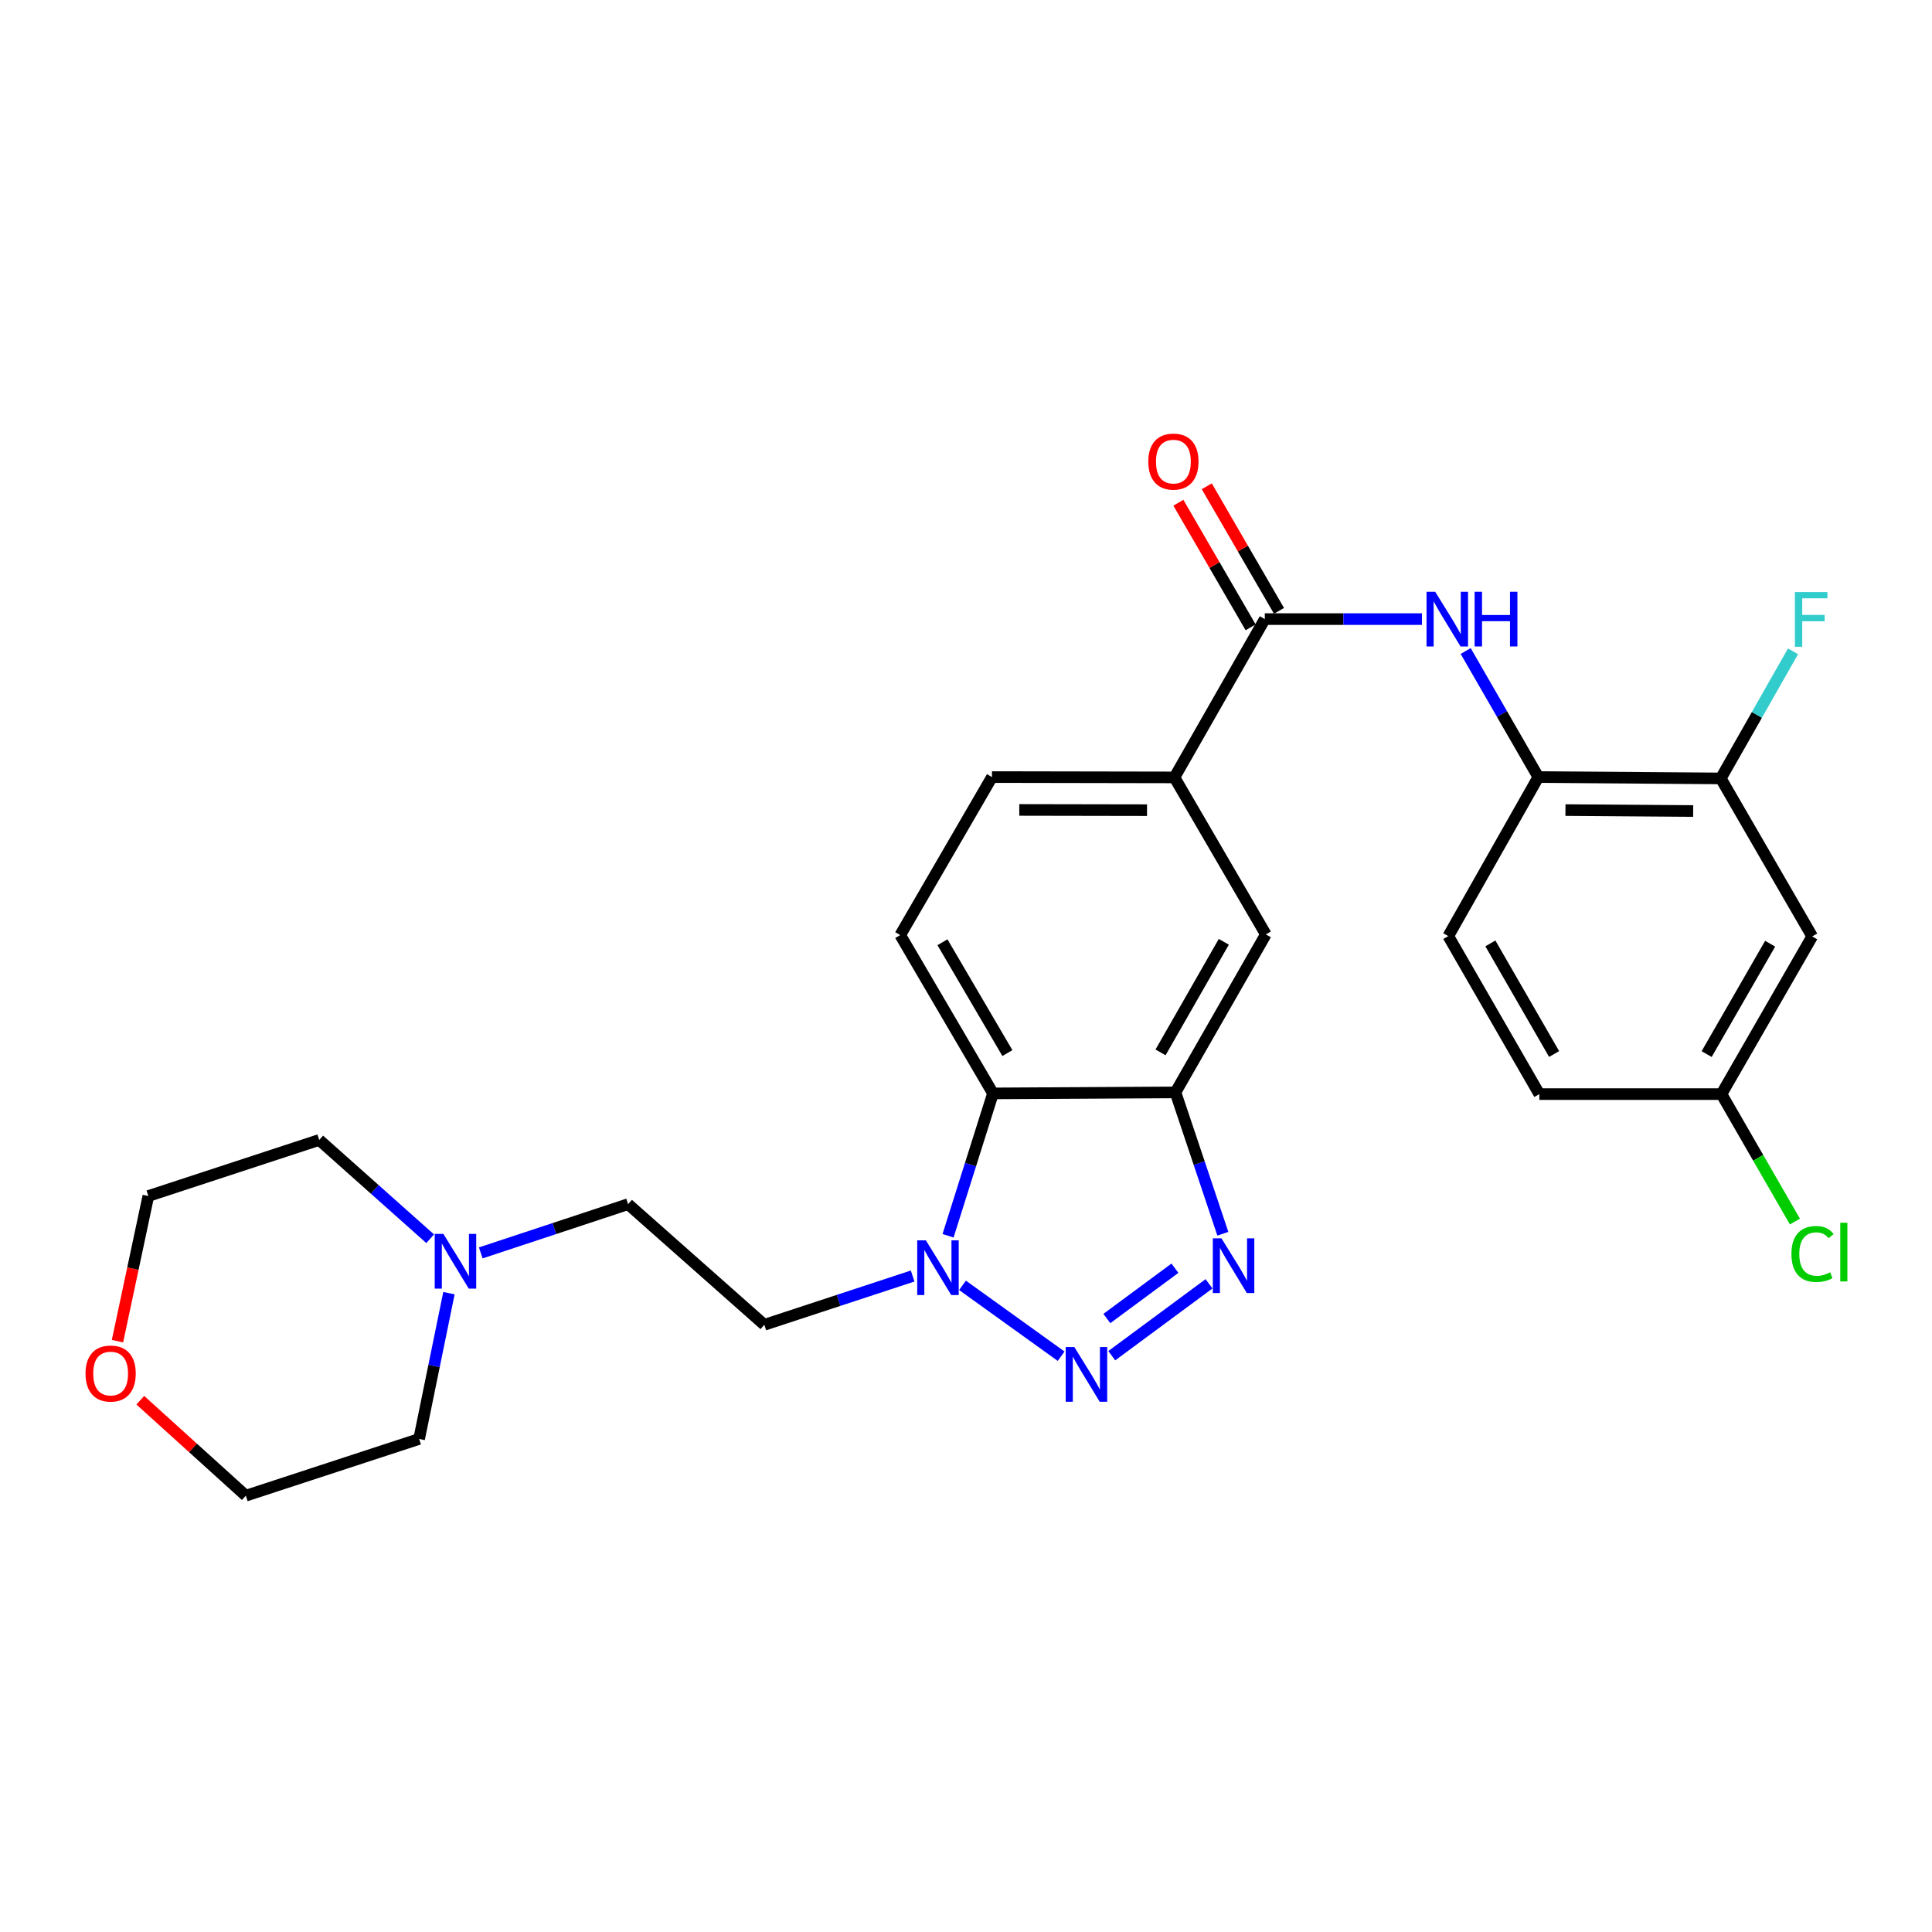 <?xml version='1.0' encoding='iso-8859-1'?>
<svg version='1.1' baseProfile='full'
              xmlns='http://www.w3.org/2000/svg'
                      xmlns:rdkit='http://www.rdkit.org/xml'
                      xmlns:xlink='http://www.w3.org/1999/xlink'
                  xml:space='preserve'
width='1000px' height='1000px' viewBox='0 0 1000 1000'>
<!-- END OF HEADER -->
<rect style='opacity:1.0;fill:#FFFFFF;stroke:none' width='1000' height='1000' x='0' y='0'> </rect>
<path class='bond-0' d='M 575.452,701.707 L 625.789,664.499' style='fill:none;fill-rule:evenodd;stroke:#0000FF;stroke-width:6px;stroke-linecap:butt;stroke-linejoin:miter;stroke-opacity:1' />
<path class='bond-0' d='M 572.907,682.468 L 608.143,656.423' style='fill:none;fill-rule:evenodd;stroke:#0000FF;stroke-width:6px;stroke-linecap:butt;stroke-linejoin:miter;stroke-opacity:1' />
<path class='bond-1' d='M 549.238,701.975 L 498.195,665.289' style='fill:none;fill-rule:evenodd;stroke:#0000FF;stroke-width:6px;stroke-linecap:butt;stroke-linejoin:miter;stroke-opacity:1' />
<path class='bond-2' d='M 632.949,638.587 L 620.684,601.998' style='fill:none;fill-rule:evenodd;stroke:#0000FF;stroke-width:6px;stroke-linecap:butt;stroke-linejoin:miter;stroke-opacity:1' />
<path class='bond-2' d='M 620.684,601.998 L 608.418,565.409' style='fill:none;fill-rule:evenodd;stroke:#000000;stroke-width:6px;stroke-linecap:butt;stroke-linejoin:miter;stroke-opacity:1' />
<path class='bond-3' d='M 490.708,639.635 L 502.339,602.791' style='fill:none;fill-rule:evenodd;stroke:#0000FF;stroke-width:6px;stroke-linecap:butt;stroke-linejoin:miter;stroke-opacity:1' />
<path class='bond-3' d='M 502.339,602.791 L 513.969,565.947' style='fill:none;fill-rule:evenodd;stroke:#000000;stroke-width:6px;stroke-linecap:butt;stroke-linejoin:miter;stroke-opacity:1' />
<path class='bond-11' d='M 472.387,660.469 L 434.003,673.09' style='fill:none;fill-rule:evenodd;stroke:#0000FF;stroke-width:6px;stroke-linecap:butt;stroke-linejoin:miter;stroke-opacity:1' />
<path class='bond-11' d='M 434.003,673.09 L 395.619,685.712' style='fill:none;fill-rule:evenodd;stroke:#000000;stroke-width:6px;stroke-linecap:butt;stroke-linejoin:miter;stroke-opacity:1' />
<path class='bond-8' d='M 608.418,565.409 L 655.199,483.641' style='fill:none;fill-rule:evenodd;stroke:#000000;stroke-width:6px;stroke-linecap:butt;stroke-linejoin:miter;stroke-opacity:1' />
<path class='bond-8' d='M 600.693,544.71 L 633.44,487.472' style='fill:none;fill-rule:evenodd;stroke:#000000;stroke-width:6px;stroke-linecap:butt;stroke-linejoin:miter;stroke-opacity:1' />
<path class='bond-27' d='M 608.418,565.409 L 513.969,565.947' style='fill:none;fill-rule:evenodd;stroke:#000000;stroke-width:6px;stroke-linecap:butt;stroke-linejoin:miter;stroke-opacity:1' />
<path class='bond-10' d='M 513.969,565.947 L 465.961,483.999' style='fill:none;fill-rule:evenodd;stroke:#000000;stroke-width:6px;stroke-linecap:butt;stroke-linejoin:miter;stroke-opacity:1' />
<path class='bond-10' d='M 521.422,545.07 L 487.816,487.706' style='fill:none;fill-rule:evenodd;stroke:#000000;stroke-width:6px;stroke-linecap:butt;stroke-linejoin:miter;stroke-opacity:1' />
<path class='bond-4' d='M 654.661,320.444 L 607.89,402.382' style='fill:none;fill-rule:evenodd;stroke:#000000;stroke-width:6px;stroke-linecap:butt;stroke-linejoin:miter;stroke-opacity:1' />
<path class='bond-5' d='M 654.661,320.444 L 695.336,320.444' style='fill:none;fill-rule:evenodd;stroke:#000000;stroke-width:6px;stroke-linecap:butt;stroke-linejoin:miter;stroke-opacity:1' />
<path class='bond-5' d='M 695.336,320.444 L 736.01,320.444' style='fill:none;fill-rule:evenodd;stroke:#0000FF;stroke-width:6px;stroke-linecap:butt;stroke-linejoin:miter;stroke-opacity:1' />
<path class='bond-14' d='M 662.008,316.185 L 643.315,283.94' style='fill:none;fill-rule:evenodd;stroke:#000000;stroke-width:6px;stroke-linecap:butt;stroke-linejoin:miter;stroke-opacity:1' />
<path class='bond-14' d='M 643.315,283.94 L 624.622,251.696' style='fill:none;fill-rule:evenodd;stroke:#FF0000;stroke-width:6px;stroke-linecap:butt;stroke-linejoin:miter;stroke-opacity:1' />
<path class='bond-14' d='M 647.315,324.703 L 628.622,292.459' style='fill:none;fill-rule:evenodd;stroke:#000000;stroke-width:6px;stroke-linecap:butt;stroke-linejoin:miter;stroke-opacity:1' />
<path class='bond-14' d='M 628.622,292.459 L 609.929,260.214' style='fill:none;fill-rule:evenodd;stroke:#FF0000;stroke-width:6px;stroke-linecap:butt;stroke-linejoin:miter;stroke-opacity:1' />
<path class='bond-7' d='M 758.633,336.964 L 777.437,369.588' style='fill:none;fill-rule:evenodd;stroke:#0000FF;stroke-width:6px;stroke-linecap:butt;stroke-linejoin:miter;stroke-opacity:1' />
<path class='bond-7' d='M 777.437,369.588 L 796.241,402.212' style='fill:none;fill-rule:evenodd;stroke:#000000;stroke-width:6px;stroke-linecap:butt;stroke-linejoin:miter;stroke-opacity:1' />
<path class='bond-6' d='M 607.89,402.382 L 655.199,483.641' style='fill:none;fill-rule:evenodd;stroke:#000000;stroke-width:6px;stroke-linecap:butt;stroke-linejoin:miter;stroke-opacity:1' />
<path class='bond-28' d='M 607.89,402.382 L 513.44,402.212' style='fill:none;fill-rule:evenodd;stroke:#000000;stroke-width:6px;stroke-linecap:butt;stroke-linejoin:miter;stroke-opacity:1' />
<path class='bond-28' d='M 593.692,419.341 L 527.577,419.222' style='fill:none;fill-rule:evenodd;stroke:#000000;stroke-width:6px;stroke-linecap:butt;stroke-linejoin:miter;stroke-opacity:1' />
<path class='bond-9' d='M 796.241,402.212 L 890.672,402.911' style='fill:none;fill-rule:evenodd;stroke:#000000;stroke-width:6px;stroke-linecap:butt;stroke-linejoin:miter;stroke-opacity:1' />
<path class='bond-9' d='M 810.28,419.301 L 876.382,419.789' style='fill:none;fill-rule:evenodd;stroke:#000000;stroke-width:6px;stroke-linecap:butt;stroke-linejoin:miter;stroke-opacity:1' />
<path class='bond-16' d='M 796.241,402.212 L 749.63,484.518' style='fill:none;fill-rule:evenodd;stroke:#000000;stroke-width:6px;stroke-linecap:butt;stroke-linejoin:miter;stroke-opacity:1' />
<path class='bond-13' d='M 890.672,402.911 L 937.991,484.688' style='fill:none;fill-rule:evenodd;stroke:#000000;stroke-width:6px;stroke-linecap:butt;stroke-linejoin:miter;stroke-opacity:1' />
<path class='bond-20' d='M 890.672,402.911 L 909.366,370.021' style='fill:none;fill-rule:evenodd;stroke:#000000;stroke-width:6px;stroke-linecap:butt;stroke-linejoin:miter;stroke-opacity:1' />
<path class='bond-20' d='M 909.366,370.021 L 928.06,337.131' style='fill:none;fill-rule:evenodd;stroke:#33CCCC;stroke-width:6px;stroke-linecap:butt;stroke-linejoin:miter;stroke-opacity:1' />
<path class='bond-15' d='M 465.961,483.999 L 513.44,402.212' style='fill:none;fill-rule:evenodd;stroke:#000000;stroke-width:6px;stroke-linecap:butt;stroke-linejoin:miter;stroke-opacity:1' />
<path class='bond-17' d='M 395.619,685.712 L 325.098,623.277' style='fill:none;fill-rule:evenodd;stroke:#000000;stroke-width:6px;stroke-linecap:butt;stroke-linejoin:miter;stroke-opacity:1' />
<path class='bond-12' d='M 248.846,648.498 L 286.972,635.888' style='fill:none;fill-rule:evenodd;stroke:#0000FF;stroke-width:6px;stroke-linecap:butt;stroke-linejoin:miter;stroke-opacity:1' />
<path class='bond-12' d='M 286.972,635.888 L 325.098,623.277' style='fill:none;fill-rule:evenodd;stroke:#000000;stroke-width:6px;stroke-linecap:butt;stroke-linejoin:miter;stroke-opacity:1' />
<path class='bond-23' d='M 222.653,641.164 L 193.942,615.6' style='fill:none;fill-rule:evenodd;stroke:#0000FF;stroke-width:6px;stroke-linecap:butt;stroke-linejoin:miter;stroke-opacity:1' />
<path class='bond-23' d='M 193.942,615.6 L 165.232,590.036' style='fill:none;fill-rule:evenodd;stroke:#000000;stroke-width:6px;stroke-linecap:butt;stroke-linejoin:miter;stroke-opacity:1' />
<path class='bond-24' d='M 232.376,669.336 L 224.658,707.066' style='fill:none;fill-rule:evenodd;stroke:#0000FF;stroke-width:6px;stroke-linecap:butt;stroke-linejoin:miter;stroke-opacity:1' />
<path class='bond-24' d='M 224.658,707.066 L 216.939,744.797' style='fill:none;fill-rule:evenodd;stroke:#000000;stroke-width:6px;stroke-linecap:butt;stroke-linejoin:miter;stroke-opacity:1' />
<path class='bond-30' d='M 937.991,484.688 L 891.03,566.305' style='fill:none;fill-rule:evenodd;stroke:#000000;stroke-width:6px;stroke-linecap:butt;stroke-linejoin:miter;stroke-opacity:1' />
<path class='bond-30' d='M 916.226,488.461 L 883.353,545.593' style='fill:none;fill-rule:evenodd;stroke:#000000;stroke-width:6px;stroke-linecap:butt;stroke-linejoin:miter;stroke-opacity:1' />
<path class='bond-21' d='M 749.63,484.518 L 796.76,566.305' style='fill:none;fill-rule:evenodd;stroke:#000000;stroke-width:6px;stroke-linecap:butt;stroke-linejoin:miter;stroke-opacity:1' />
<path class='bond-21' d='M 771.415,488.306 L 804.406,545.557' style='fill:none;fill-rule:evenodd;stroke:#000000;stroke-width:6px;stroke-linecap:butt;stroke-linejoin:miter;stroke-opacity:1' />
<path class='bond-18' d='M 72.621,724.754 L 99.928,749.462' style='fill:none;fill-rule:evenodd;stroke:#FF0000;stroke-width:6px;stroke-linecap:butt;stroke-linejoin:miter;stroke-opacity:1' />
<path class='bond-18' d='M 99.928,749.462 L 127.235,774.17' style='fill:none;fill-rule:evenodd;stroke:#000000;stroke-width:6px;stroke-linecap:butt;stroke-linejoin:miter;stroke-opacity:1' />
<path class='bond-29' d='M 60.806,694.191 L 68.795,656.62' style='fill:none;fill-rule:evenodd;stroke:#FF0000;stroke-width:6px;stroke-linecap:butt;stroke-linejoin:miter;stroke-opacity:1' />
<path class='bond-29' d='M 68.795,656.62 L 76.784,619.05' style='fill:none;fill-rule:evenodd;stroke:#000000;stroke-width:6px;stroke-linecap:butt;stroke-linejoin:miter;stroke-opacity:1' />
<path class='bond-19' d='M 891.03,566.305 L 796.76,566.305' style='fill:none;fill-rule:evenodd;stroke:#000000;stroke-width:6px;stroke-linecap:butt;stroke-linejoin:miter;stroke-opacity:1' />
<path class='bond-22' d='M 891.03,566.305 L 910.037,599.284' style='fill:none;fill-rule:evenodd;stroke:#000000;stroke-width:6px;stroke-linecap:butt;stroke-linejoin:miter;stroke-opacity:1' />
<path class='bond-22' d='M 910.037,599.284 L 929.044,632.263' style='fill:none;fill-rule:evenodd;stroke:#00CC00;stroke-width:6px;stroke-linecap:butt;stroke-linejoin:miter;stroke-opacity:1' />
<path class='bond-26' d='M 165.232,590.036 L 76.784,619.05' style='fill:none;fill-rule:evenodd;stroke:#000000;stroke-width:6px;stroke-linecap:butt;stroke-linejoin:miter;stroke-opacity:1' />
<path class='bond-25' d='M 216.939,744.797 L 127.235,774.17' style='fill:none;fill-rule:evenodd;stroke:#000000;stroke-width:6px;stroke-linecap:butt;stroke-linejoin:miter;stroke-opacity:1' />
<path  class='atom-0' d='M 556.084 697.235
L 565.364 712.235
Q 566.284 713.715, 567.764 716.395
Q 569.244 719.075, 569.324 719.235
L 569.324 697.235
L 573.084 697.235
L 573.084 725.555
L 569.204 725.555
L 559.244 709.155
Q 558.084 707.235, 556.844 705.035
Q 555.644 702.835, 555.284 702.155
L 555.284 725.555
L 551.604 725.555
L 551.604 697.235
L 556.084 697.235
' fill='#0000FF'/>
<path  class='atom-1' d='M 632.229 640.952
L 641.509 655.952
Q 642.429 657.432, 643.909 660.112
Q 645.389 662.792, 645.469 662.952
L 645.469 640.952
L 649.229 640.952
L 649.229 669.272
L 645.349 669.272
L 635.389 652.872
Q 634.229 650.952, 632.989 648.752
Q 631.789 646.552, 631.429 645.872
L 631.429 669.272
L 627.749 669.272
L 627.749 640.952
L 632.229 640.952
' fill='#0000FF'/>
<path  class='atom-2' d='M 479.232 642
L 488.512 657
Q 489.432 658.48, 490.912 661.16
Q 492.392 663.84, 492.472 664
L 492.472 642
L 496.232 642
L 496.232 670.32
L 492.352 670.32
L 482.392 653.92
Q 481.232 652, 479.992 649.8
Q 478.792 647.6, 478.432 646.92
L 478.432 670.32
L 474.752 670.32
L 474.752 642
L 479.232 642
' fill='#0000FF'/>
<path  class='atom-6' d='M 742.851 306.284
L 752.131 321.284
Q 753.051 322.764, 754.531 325.444
Q 756.011 328.124, 756.091 328.284
L 756.091 306.284
L 759.851 306.284
L 759.851 334.604
L 755.971 334.604
L 746.011 318.204
Q 744.851 316.284, 743.611 314.084
Q 742.411 311.884, 742.051 311.204
L 742.051 334.604
L 738.371 334.604
L 738.371 306.284
L 742.851 306.284
' fill='#0000FF'/>
<path  class='atom-6' d='M 763.251 306.284
L 767.091 306.284
L 767.091 318.324
L 781.571 318.324
L 781.571 306.284
L 785.411 306.284
L 785.411 334.604
L 781.571 334.604
L 781.571 321.524
L 767.091 321.524
L 767.091 334.604
L 763.251 334.604
L 763.251 306.284
' fill='#0000FF'/>
<path  class='atom-13' d='M 229.493 638.669
L 238.773 653.669
Q 239.693 655.149, 241.173 657.829
Q 242.653 660.509, 242.733 660.669
L 242.733 638.669
L 246.493 638.669
L 246.493 666.989
L 242.613 666.989
L 232.653 650.589
Q 231.493 648.669, 230.253 646.469
Q 229.053 644.269, 228.693 643.589
L 228.693 666.989
L 225.013 666.989
L 225.013 638.669
L 229.493 638.669
' fill='#0000FF'/>
<path  class='atom-15' d='M 594.352 238.917
Q 594.352 232.117, 597.712 228.317
Q 601.072 224.517, 607.352 224.517
Q 613.632 224.517, 616.992 228.317
Q 620.352 232.117, 620.352 238.917
Q 620.352 245.797, 616.952 249.717
Q 613.552 253.597, 607.352 253.597
Q 601.112 253.597, 597.712 249.717
Q 594.352 245.837, 594.352 238.917
M 607.352 250.397
Q 611.672 250.397, 613.992 247.517
Q 616.352 244.597, 616.352 238.917
Q 616.352 233.357, 613.992 230.557
Q 611.672 227.717, 607.352 227.717
Q 603.032 227.717, 600.672 230.517
Q 598.352 233.317, 598.352 238.917
Q 598.352 244.637, 600.672 247.517
Q 603.032 250.397, 607.352 250.397
' fill='#FF0000'/>
<path  class='atom-19' d='M 44.262 710.937
Q 44.262 704.137, 47.622 700.337
Q 50.982 696.537, 57.262 696.537
Q 63.542 696.537, 66.902 700.337
Q 70.262 704.137, 70.262 710.937
Q 70.262 717.817, 66.862 721.737
Q 63.462 725.617, 57.262 725.617
Q 51.022 725.617, 47.622 721.737
Q 44.262 717.857, 44.262 710.937
M 57.262 722.417
Q 61.582 722.417, 63.902 719.537
Q 66.262 716.617, 66.262 710.937
Q 66.262 705.377, 63.902 702.577
Q 61.582 699.737, 57.262 699.737
Q 52.942 699.737, 50.582 702.537
Q 48.262 705.337, 48.262 710.937
Q 48.262 716.657, 50.582 719.537
Q 52.942 722.417, 57.262 722.417
' fill='#FF0000'/>
<path  class='atom-21' d='M 929.033 306.445
L 945.873 306.445
L 945.873 309.685
L 932.833 309.685
L 932.833 318.285
L 944.433 318.285
L 944.433 321.565
L 932.833 321.565
L 932.833 334.765
L 929.033 334.765
L 929.033 306.445
' fill='#33CCCC'/>
<path  class='atom-23' d='M 927.241 649.063
Q 927.241 642.023, 930.521 638.343
Q 933.841 634.623, 940.121 634.623
Q 945.961 634.623, 949.081 638.743
L 946.441 640.903
Q 944.161 637.903, 940.121 637.903
Q 935.841 637.903, 933.561 640.783
Q 931.321 643.623, 931.321 649.063
Q 931.321 654.663, 933.641 657.543
Q 936.001 660.423, 940.561 660.423
Q 943.681 660.423, 947.321 658.543
L 948.441 661.543
Q 946.961 662.503, 944.721 663.063
Q 942.481 663.623, 940.001 663.623
Q 933.841 663.623, 930.521 659.863
Q 927.241 656.103, 927.241 649.063
' fill='#00CC00'/>
<path  class='atom-23' d='M 952.521 632.903
L 956.201 632.903
L 956.201 663.263
L 952.521 663.263
L 952.521 632.903
' fill='#00CC00'/>
</svg>
